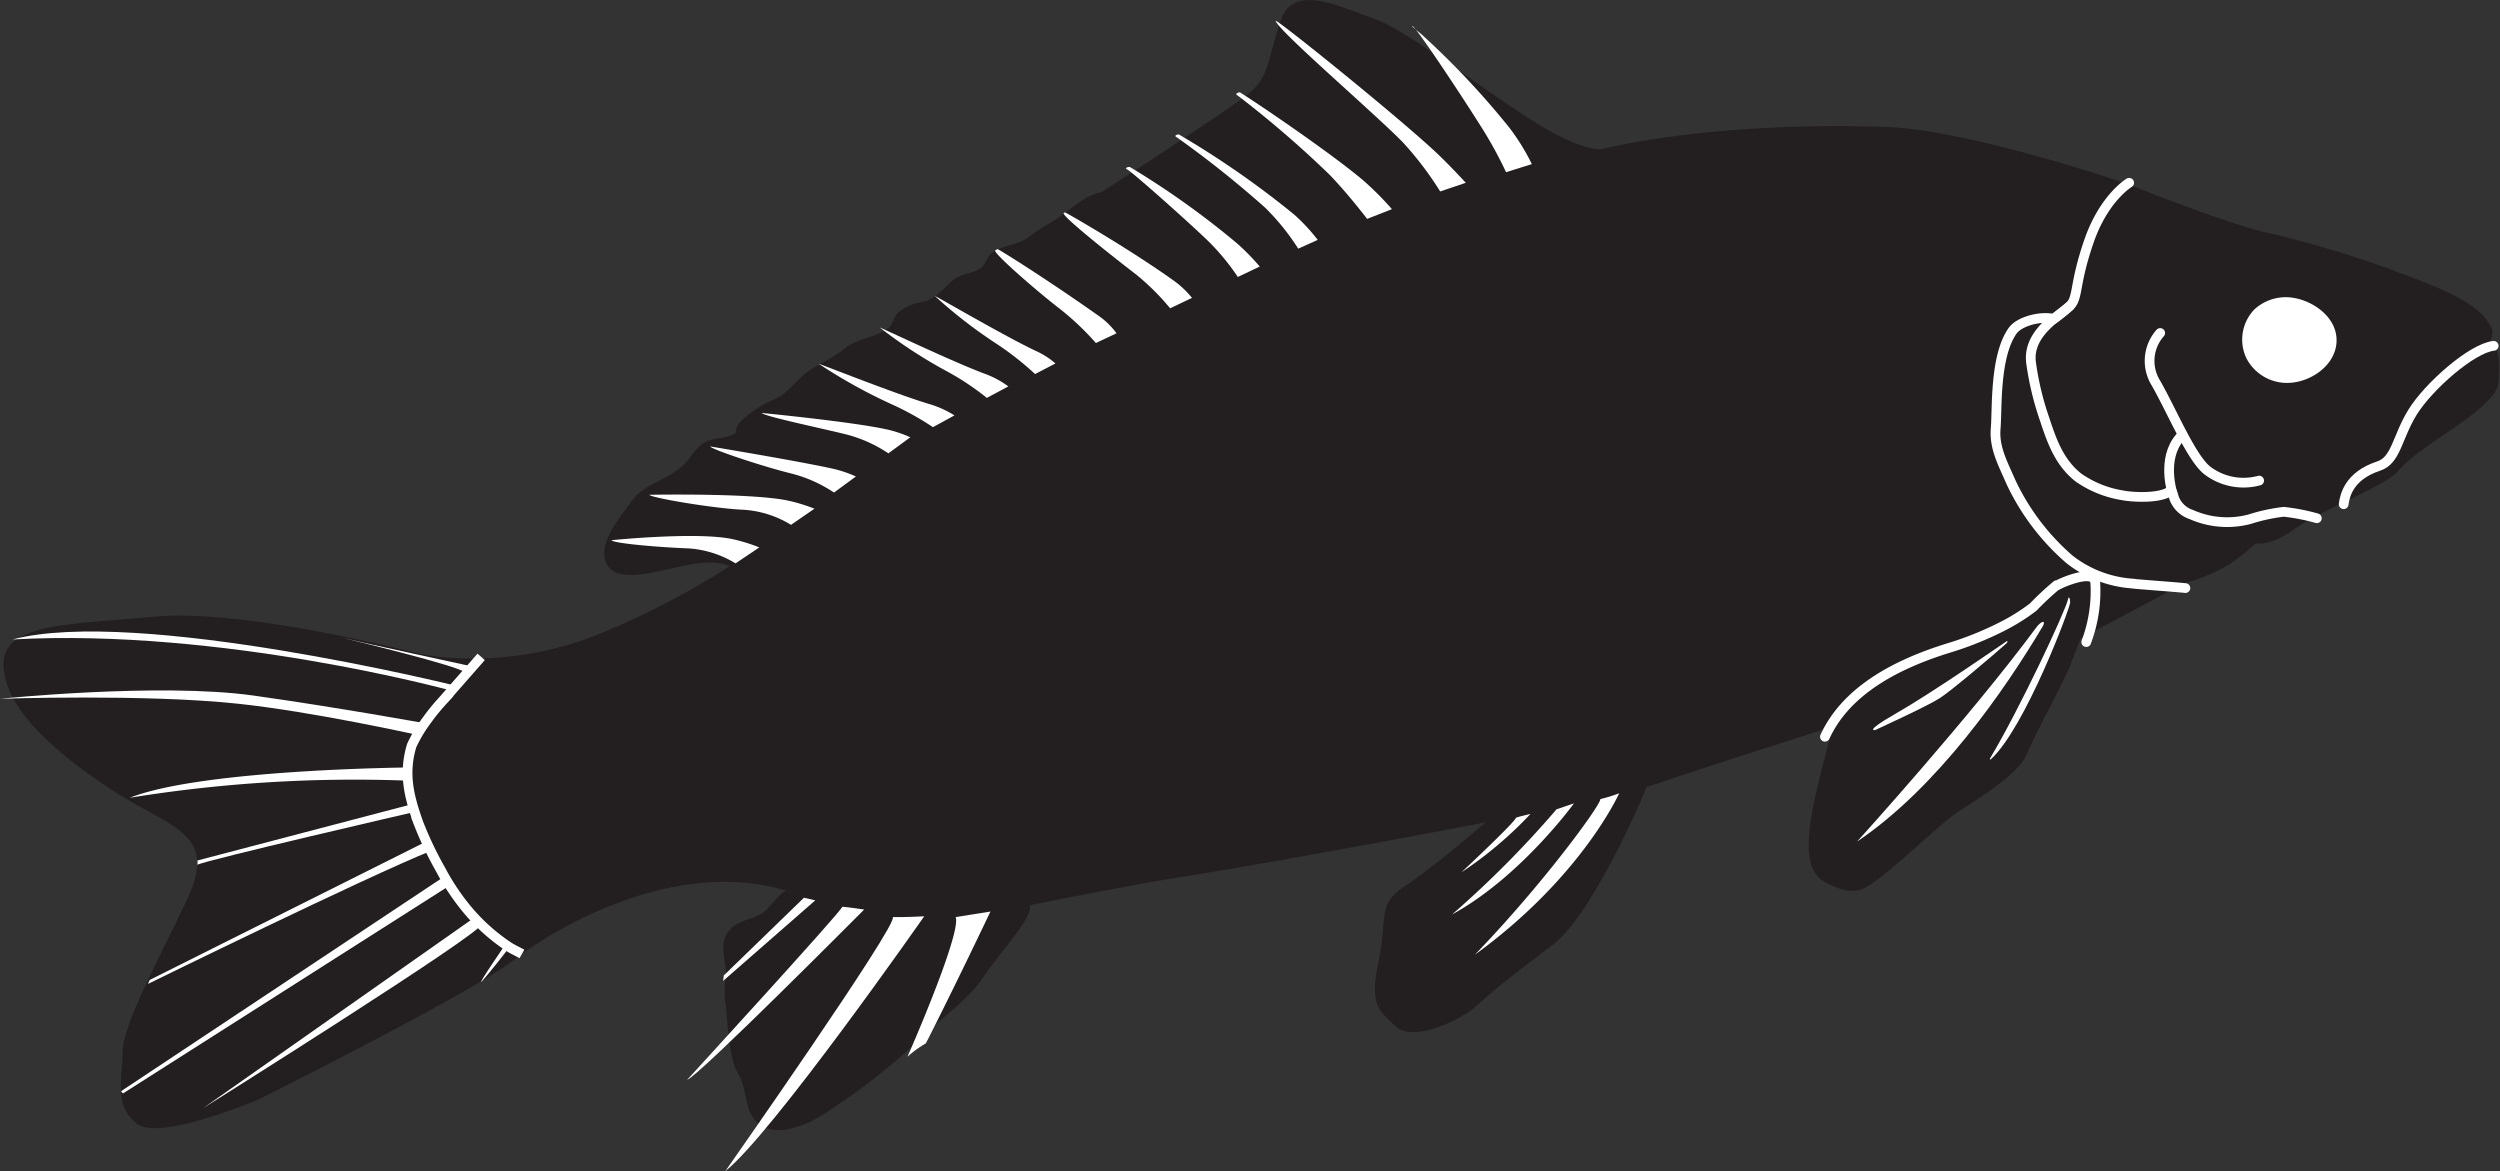 <svg xmlns="http://www.w3.org/2000/svg" viewBox="0 0 256.98 120.38"><rect x="0" y="0" width="256.98" height="120.38" fill="#333333" stroke="none"/><defs><style>.cls-1{fill:#231f20;}.cls-2,.cls-3,.cls-5,.cls-6{fill:none;}.cls-2,.cls-5,.cls-6{stroke:#fff;}.cls-2,.cls-6{stroke-linecap:round;}.cls-2{stroke-linejoin:round;}.cls-3{stroke:#e90e8b;}.cls-3,.cls-5,.cls-6{stroke-miterlimit:10;}.cls-4{fill:#fff;}</style></defs><title>First Steps_Illustrations</title><g id="Illustration"><path class="cls-1" d="M213.91,65.65m-25.33,9.2a10.66,10.66,0,0,0-.75,2c-1.55,6.13-3.26,12.16-.26,13.81,1.06.58,2.5,1.2,3.75.77,1.94-.67,7.74-6.48,9.8-7.87,1.66-1.12,6.27-3.81,7.21-6,1.24-2.87,2.69-5.3,4-8.12l.29-.61c.45-1.05.82-2.14,1.25-3.2l10.74-5.71a17.67,17.67,0,0,0,4.52-1.9,23.43,23.43,0,0,0,2.73-2.15s1.65.28,4-1.49,9.43-4.47,10.62-5.93,4-3.25,5.72-4.43c2.79-1.92,4.47-3.46,4.61-4.57s.15-3.26-.27-3.51a3.32,3.32,0,0,0-.88-.34s.92-1.17.35-2.1-1.3-2.09-5.27-3.85a112.57,112.57,0,0,0-17.15-5.61c-4-.75-14.8-5.09-14.8-5.09-5.38-1.85-17.67-5.58-24.56-5.88-7.66-.33-19.21,0-28.76,2.07h0l-.59.13-.31.07c-1.05,0-3.18-.48-7.14-3-6.93-4.48-13-9.34-16.34-10.48s-8.1-3.61-9.41.17-1.22,5.76-3.08,7.39-15.35,10.31-15.35,10.31c-1.85.48-2.62,1.32-4,2.33-1.17.83-2.38,1.41-3.48,2.29s-2.75.8-3.83,1.67c-.47.38-.62,1.15-1.09,1.51-.79.6-1.87.55-2.69,1.13C97,29.52,96.57,30.47,95,31a5.61,5.61,0,0,0-2.7,1.13c-.51.54-.4,1.24-1.2,1.75-1.41.9-3,.91-4.35,2-1.21,1-2.62,1.51-3.9,2.45-.64.47-1.78,1.79-2.43,2.26s-1.6.72-2.32,1.21c-1.05.73-2.6,1.68-2.44,2.66-1,.78-2.51.38-3.58,1.25-.7.57-1.2,1.5-1.89,2.14-1.75,1.61-4,1.86-5.33,3.75-1.08,1.57-3.33,4.06-2.61,6.13s4,1.28,5.75.93c2.17-.43,5-1.36,7-.46A81.27,81.27,0,0,1,61.4,65.24C53.64,68.36,46,67.93,42.64,67.08c-1.91-.49-18.18-4.52-26.84-3.69S.22,64,.36,68.43s5.37,9,11.22,12.82,10.86,4.32,7.74,11-6.65,12.91-6.72,15.93-.85,5.52,1.49,7.34S26.61,113,26.61,113,48.4,102.13,52.8,98.69s16.71-10.55,28-7.14c-.68.29-1.41,1.43-2.18,2.11-1,.83-2.37.83-3.28,1.61-1.77,1.5-.6,3.32-.74,5.21a9.18,9.18,0,0,0,0,2.87c.16.8.2,5.2,1.26,7,1.2,2,.39,4.44,2.84,5.57,1.59.73,4.25-.29,5.63-1.19a64.76,64.76,0,0,0,10.58-8.25c2.18-2.16,4.58-3.61,6.29-6.21,1.56-2.37,5-5.91,4.66-7.23,5.71-1.12,11.63-2.28,16.23-3,3.18-.48,18.06-3.07,30.64-5.52h0s-5.38,4.65-8.31,6.56-1.75,3.18-2.71,7.72,0,5,1.75,6.7,6.71-.61,8.44-2.21,3.4-2.89,7.7-6.16,9.66-16.2,9.66-16.2l-.16,0c.54-.15,1-.29,1.35-.41,2.8-1,17.64-5.75,17.88-5.8S188.59,74.85,188.59,74.85ZM81,91.6l1,.31c-.46-.12-.82-.23-1-.31Z"/><path class="cls-2" d="M214.45,66a14.78,14.78,0,0,0,.93-6.08.9.9,0,0,0-.14-.41c-.56-.76-3.15.3-3.74.64l-.09,0A29.8,29.8,0,0,0,209,62.4a20.43,20.43,0,0,1-3,1.9,33.7,33.7,0,0,1-5.5,2.25c-6.12,1.86-10.85,4.72-12.91,9.18"/><line class="cls-3" x1="212.03" y1="43.51" x2="212.03" y2="43.51"/><path class="cls-4" d="M157.32,83.67a40.16,40.16,0,0,1-7.1,6s5.5-5.14,5.6-5.6C155.85,84,157.32,83.67,157.32,83.67Z"/><path class="cls-4" d="M70.77,56.37c-2.8-.1-7.68-.5-7.92-.84,0,0,8.79-.9,12.46-.11a17.34,17.34,0,0,1,2.74.85l-2.44,1.64A10.61,10.61,0,0,0,70.77,56.37Z"/><path class="cls-4" d="M76.46,52.4c-2.8-.1-9.48-1.2-9.72-1.54,0,0,10.59-.2,14.27.6a17.58,17.58,0,0,1,2.71.83l-2.41,1.66A10.61,10.61,0,0,0,76.46,52.4Z"/><path class="cls-4" d="M81.25,48.65C78.6,48,73.19,46.23,73,45.89c0,0,8.75,1.45,12.43,2.25a12.28,12.28,0,0,1,2.55.84l-2.25,1.65A14.15,14.15,0,0,0,81.25,48.65Z"/><path class="cls-4" d="M86.89,44.63c-2.65-.65-8.34-1.84-8.59-2.18,0,0,9,.87,12.72,1.66a12.28,12.28,0,0,1,2.55.84L91.32,46.6A14.15,14.15,0,0,0,86.89,44.63Z"/><path class="cls-4" d="M91.6,41.53a54.16,54.16,0,0,1-7.43-4.13s0,0,0,0c.52.15,7.92,3.11,11.41,4.15a10.28,10.28,0,0,1,2.53,1.15L95.9,43.91A29.87,29.87,0,0,0,91.6,41.53Z"/><path class="cls-4" d="M97.3,38.15a49.41,49.41,0,0,1-6.86-4.48s0,0,0,0c.51.18,7.43,3.5,10.84,4.77a9.59,9.59,0,0,1,2.37,1.28l-2.21,1.18A27.32,27.32,0,0,0,97.3,38.15Z"/><path class="cls-4" d="M102.56,35.42a49.41,49.41,0,0,1-6.47-5s0,0,0,0c.5.22,7.11,4.1,10.4,5.66a8,8,0,0,1,2,1.28l-2.09,1.09A30.81,30.81,0,0,0,102.56,35.42Z"/><path class="cls-4" d="M109,31.79c-2.61-2-7.15-6-6.68-6.06h0s.2-.15.26-.11c.94.52,5.67,3.54,10.19,6.73a7.89,7.89,0,0,1,2,1.91l-2.12,1A28.27,28.27,0,0,0,109,31.79Z"/><path class="cls-4" d="M116.79,28.22c-2.61-2-7.9-6.21-7.43-6.32,0,0,.1-.09.17-.05.94.52,6.52,3.73,11,6.91a9.79,9.79,0,0,1,2,1.86l-2.25,1.07A24.68,24.68,0,0,0,116.79,28.22Z"/><path class="cls-4" d="M124.06,24.65c-2.57-2.45-7.73-7-8.16-7.21s.19-.3.25-.27a86.6,86.6,0,0,1,11,7.84,22.86,22.86,0,0,1,2.34,2.39l-2.25,1.07A23.45,23.45,0,0,0,124.06,24.65Z"/><path class="cls-4" d="M130.07,21.37a104.39,104.39,0,0,0-9.14-7.28c-.33-.16.19-.3.25-.27a93.45,93.45,0,0,1,11.88,8.26,18.77,18.77,0,0,1,2.39,2.58l-2,.9A24.08,24.08,0,0,0,130.07,21.37Z"/><path class="cls-4" d="M136.71,18A107.86,107.86,0,0,0,127.2,9.8c-.34-.18.19-.34.26-.3,1,.59,8.92,5.9,12.62,9a31.28,31.28,0,0,1,3,3l-2.55,1S138.68,20.06,136.71,18Z"/><path class="cls-4" d="M144.25,14.68c-2.65-2.76-12.86-11.52-13.12-12.53-.1-.37,12.58,9.84,16.54,13.57,1.45,1.37,3,3.07,3,3.07l-2.63.89A34.32,34.32,0,0,0,144.25,14.68Z"/><path class="cls-4" d="M152.23,13c-2.71-4.29-6.6-10.06-7-10.3s.7.68.77.72a84,84,0,0,1,9.17,9.73,22.26,22.26,0,0,1,2.29,3.72l-2.65.83A42,42,0,0,0,152.23,13Z"/><path class="cls-4" d="M231.73,31.81a4.47,4.47,0,0,0-.85,4.95,4.69,4.69,0,0,0,4.22,2.6c2.4,0,5.09-1.85,5.08-4.39,0-2.37-2.37-4-4.36-4.34A4.75,4.75,0,0,0,231.73,31.81Z"/><path class="cls-2" d="M223.27,50.57s.2.57.24.7a2.83,2.83,0,0,0,1.74,1.62,9.06,9.06,0,0,0,6,.48,18.41,18.41,0,0,1,3.5-.76,20.77,20.77,0,0,1,3.4.66"/><path class="cls-2" d="M212.72,31.49c-1.12,1-4.29,2.77-3.95,5.73a30.05,30.05,0,0,0,1.4,5.87c.75,2.28,1.52,4.46,3.48,6a10.88,10.88,0,0,0,4.45,1.81c1.1.23,4,.37,5-.44"/><path class="cls-2" d="M256.33,35.55c-2.26.25-6.69,4.17-8.32,6.79s-1.68,5-3.54,5.58c-3,1-3.44,3-3.56,3.91"/><path class="cls-2" d="M222.05,34.23a4.32,4.32,0,0,0-.43,5.16c1.7,3,3.56,7.52,5.21,8.92a6.14,6.14,0,0,0,5.39,1.09"/><path class="cls-2" d="M223.33,50.77s-1.21-3.6.78-5.84"/><path class="cls-4" d="M52.38,97.36s-2.17,2.79-2.84,3.5S52,97,52,97Z"/><path class="cls-4" d="M48.82,94.28,20.91,113.89S49.66,95.85,49.5,95Z"/><polygon class="cls-4" points="12.64 112.4 46.4 90.91 45.68 90.09 12.44 112.17 12.64 112.4"/><path class="cls-4" d="M15.21,101.14s22.43-11,29.14-13.7l-.41-1L15.39,100.73Z"/><path class="cls-4" d="M42.7,83.44s-21.65,5-22.4,5.45l0-.44,22.18-5.82Z"/><path class="cls-4" d="M42,78.89S20.75,79.07,13.36,82A144.19,144.19,0,0,1,42,80.25Z"/><path class="cls-4" d="M43.76,74.36S34.68,72.71,26,71.49c-9.66-1.34-26,.34-26,.34s14.83-.51,24.4.5c7.68.81,18.3,3.17,18.3,3.17"/><path class="cls-4" d="M46.82,70.48S14,62.37,1.3,65.73c21.53-1.19,45,5.24,45,5.24Z"/><path class="cls-4" d="M48.56,68.51S36.94,66,35.19,65.56c0,0,12.45,3,12.6,3.58S48.56,68.51,48.56,68.51Z"/><polygon class="cls-4" points="82.64 92.28 74.4 100.27 74.33 100.83 83.8 92.55 82.64 92.28"/><path class="cls-4" d="M88.83,93.49S71.76,110.67,70.63,111c0,0,15.92-17.38,15.95-17.79C86.84,93.2,88.83,93.49,88.83,93.49Z"/><path class="cls-4" d="M95,94.19s-15.64,22.4-20.44,26.19c0,0,17.85-25.44,17.21-26.11C92.77,94.3,95,94.19,95,94.19Z"/><path class="cls-4" d="M95.17,107.25c2.87-5.62,6.64-13.55,6.64-13.55l-3.58.57c.51,1.18-2.66,9.12-4.95,14.36A10.71,10.71,0,0,1,95.17,107.25Z"/><path class="cls-4" d="M166.44,81.54a15.22,15.22,0,0,1-1.94.6c.13.48-5.83,8.69-12.9,16C162.6,90.16,166.44,81.54,166.44,81.54Z"/><path class="cls-4" d="M161.79,82.58S156.32,90.14,149.26,94A104.4,104.4,0,0,0,160,83.19C160.13,83.15,161.79,82.58,161.79,82.58Z"/><path class="cls-5" d="M49.46,67.52l-4,4.56A20.88,20.88,0,0,0,43.9,74a14.76,14.76,0,0,0-1.58,2.63c-.91,3-.2,5.42.67,7.91a37.14,37.14,0,0,0,2.34,4.92A23.44,23.44,0,0,0,47.63,93a19.68,19.68,0,0,0,4.62,4.29c.45.3.93.5,1.4.77"/><path class="cls-6" d="M224.64,60.45c-.74-.09-5-.39-5.63-.48a11.83,11.83,0,0,1-6.27-2.46,24,24,0,0,1-6-7.89c-.87-2-1.77-3.59-1.6-5.59s-.12-7.36,1.72-10c.67-1,2.9-1.58,4.27-1.25a18.79,18.79,0,0,0,1.66-1.35c.86-.89.4-2.18,1.94-6.64s4.13-6,4.13-6"/><path class="cls-4" d="M206.14,66c-.18.11-7.36,5.12-11.42,7.44-3.13,1.79-2,1.64-1.91,1.58s5.16-2.35,6.59-3.26c1.2-.77,5.63-4.53,6.85-5.63C206.47,65.87,206.31,65.84,206.14,66Z"/><path class="cls-4" d="M209.38,64.41c-6.82,9.24-18.49,22.1-18.49,22.1,8.28-5.58,15.19-15.57,19.11-22.17C210.29,63.78,209.9,63.78,209.38,64.41Z"/><path class="cls-4" d="M212.8,61.92c0,.53-4.62,12.89-8.15,16.12-.11.1-.14,0-.07-.12,3-5,7.69-15,8-16.33C212.64,61.24,212.79,61.46,212.8,61.92Z"/></g></svg>